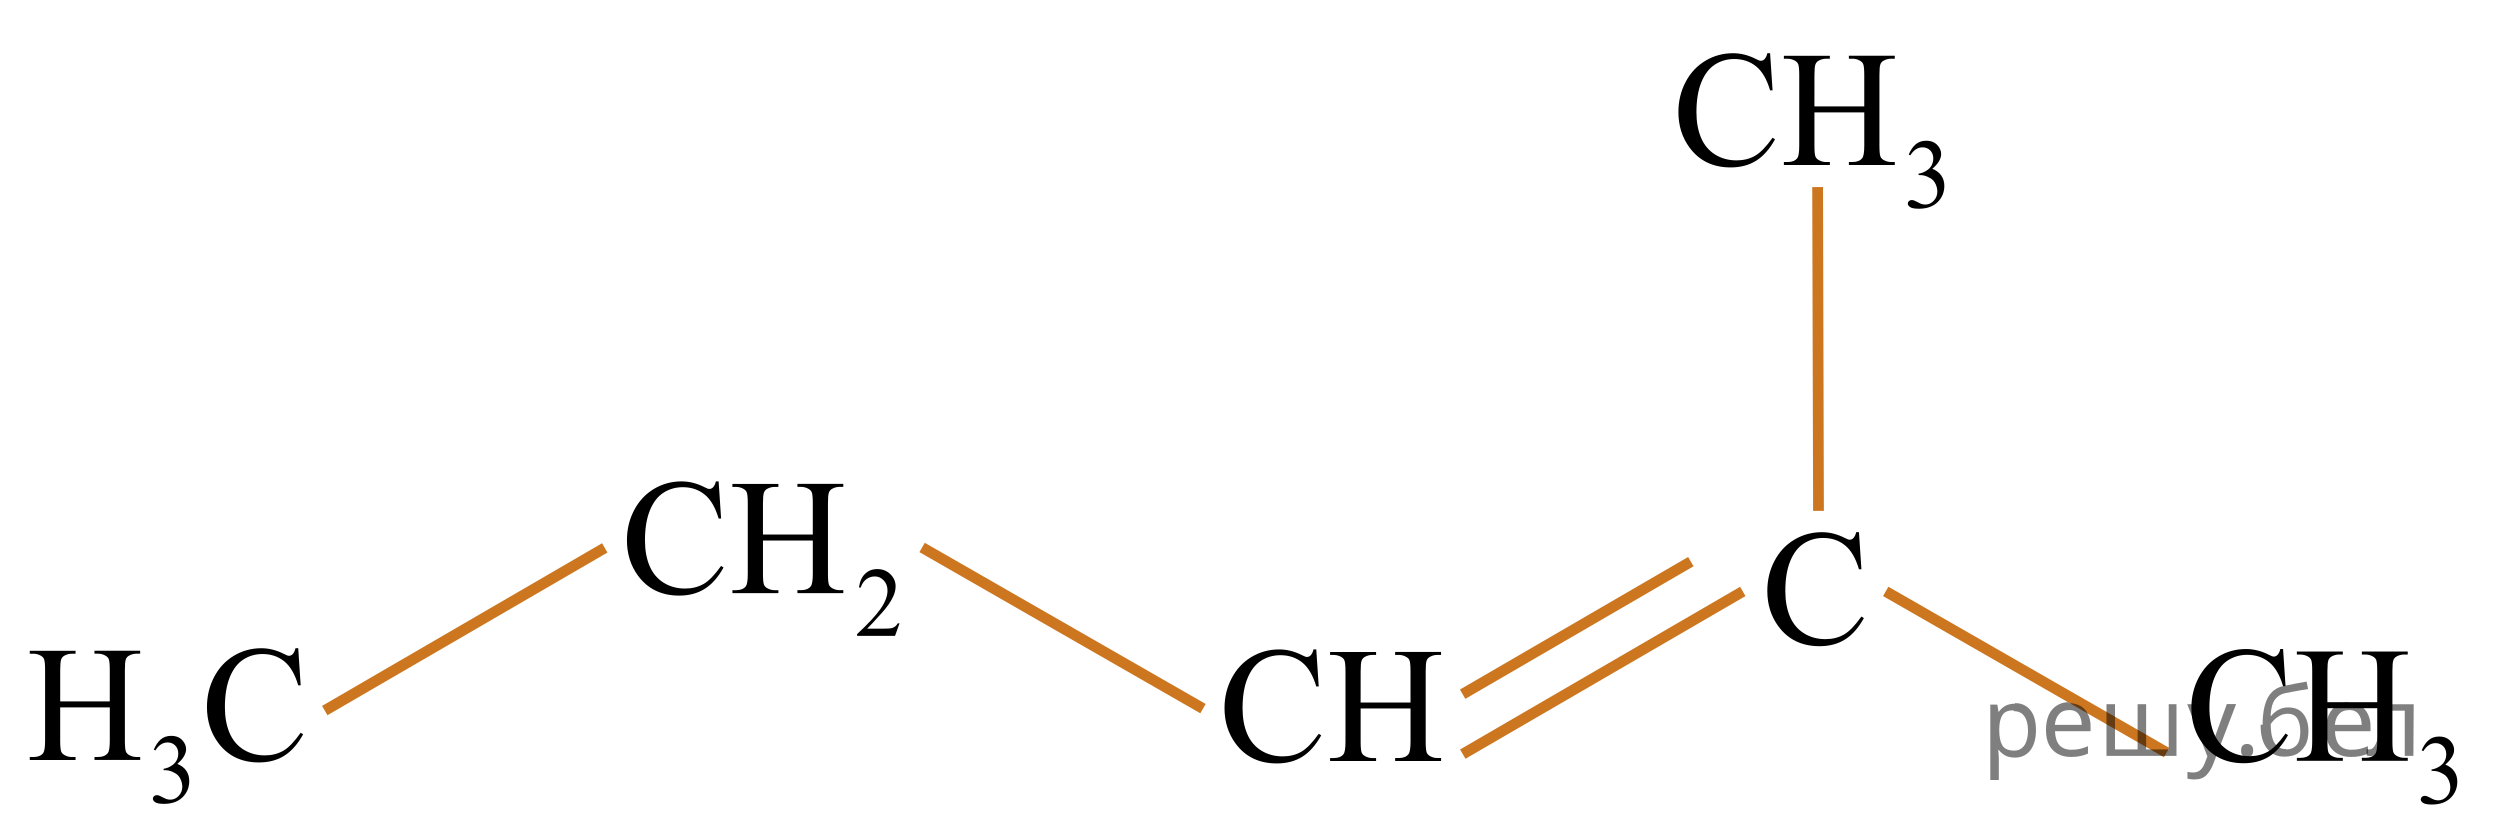 <?xml version="1.0" encoding="utf-8"?>
<!-- Generator: Adobe Illustrator 16.0.0, SVG Export Plug-In . SVG Version: 6.00 Build 0)  -->
<!DOCTYPE svg PUBLIC "-//W3C//DTD SVG 1.1//EN" "http://www.w3.org/Graphics/SVG/1.1/DTD/svg11.dtd">
<svg version="1.1" id="Слой_1" xmlns="http://www.w3.org/2000/svg" xmlns:xlink="http://www.w3.org/1999/xlink" x="0px" y="0px"
	 width="232.175px" height="77.621px" viewBox="142.27 39.201 232.175 77.621"
	 enable-background="new 142.27 39.201 232.175 77.621" xml:space="preserve">
<g>
	<line fill="none" stroke="#CC761F" stroke-miterlimit="10" x1="227.905" y1="90.044" x2="253.991" y2="105.011"/>
	<line fill="none" stroke="#CC761F" stroke-miterlimit="10" x1="172.43" y1="105.191" x2="198.434" y2="90.083"/>
</g>
<line fill="none" stroke="#CC761F" stroke-miterlimit="10" x1="304.123" y1="94.126" x2="278.117" y2="109.235"/>
<line fill="none" stroke="#CC761F" stroke-miterlimit="10" x1="311.072" y1="56.572" x2="311.153" y2="86.646"/>
<line fill="none" stroke="#CC761F" stroke-miterlimit="10" x1="299.298" y1="91.358" x2="278.104" y2="103.671"/>
<g>
	<line fill="none" stroke="#CC761F" stroke-miterlimit="10" x1="343.48" y1="109.091" x2="317.395" y2="94.125"/>
</g>
<g>
	<g>
		<defs>
			<rect id="SVGID_1_" x="295.341" y="39.201" width="31.464" height="22.289"/>
		</defs>
		<clipPath id="SVGID_2_">
			<use xlink:href="#SVGID_1_"  overflow="visible"/>
		</clipPath>
		<g clip-path="url(#SVGID_2_)">
			<path d="M319.534,53.554c0.171-0.41,0.386-0.727,0.646-0.949c0.261-0.223,0.584-0.334,0.973-0.334
				c0.479,0,0.845,0.159,1.101,0.477c0.193,0.235,0.291,0.488,0.291,0.758c0,0.441-0.272,0.9-0.819,1.371
				c0.367,0.146,0.646,0.356,0.832,0.629c0.188,0.271,0.282,0.592,0.282,0.959c0,0.527-0.165,0.982-0.493,1.369
				c-0.429,0.502-1.05,0.752-1.862,0.752c-0.402,0-0.677-0.051-0.821-0.151c-0.146-0.101-0.218-0.211-0.218-0.327
				c0-0.087,0.033-0.163,0.104-0.229c0.068-0.066,0.151-0.1,0.248-0.1c0.074,0,0.148,0.012,0.226,0.035
				c0.051,0.016,0.162,0.07,0.34,0.164c0.176,0.094,0.298,0.15,0.364,0.168c0.108,0.033,0.226,0.051,0.349,0.051
				c0.3,0,0.561-0.119,0.781-0.355c0.222-0.235,0.332-0.516,0.332-0.838c0-0.236-0.051-0.467-0.152-0.69
				c-0.077-0.168-0.16-0.295-0.252-0.381c-0.126-0.12-0.299-0.229-0.521-0.325c-0.22-0.098-0.443-0.146-0.674-0.146h-0.141v-0.133
				c0.23-0.031,0.465-0.115,0.697-0.256c0.233-0.142,0.402-0.311,0.51-0.508c0.104-0.197,0.157-0.414,0.157-0.65
				c0-0.308-0.095-0.557-0.283-0.746c-0.189-0.189-0.426-0.285-0.707-0.285c-0.455,0-0.835,0.248-1.142,0.744L319.534,53.554z"/>
		</g>
	</g>
	<g>
		<defs>
			<rect id="SVGID_3_" x="295.341" y="39.201" width="31.464" height="22.289"/>
		</defs>
		<clipPath id="SVGID_4_">
			<use xlink:href="#SVGID_3_"  overflow="visible"/>
		</clipPath>
		<g clip-path="url(#SVGID_4_)">
			<path d="M306.659,44.144l0.229,3.449h-0.229c-0.304-1.032-0.737-1.775-1.3-2.229c-0.563-0.455-1.239-0.682-2.028-0.682
				c-0.661,0-1.259,0.171-1.793,0.512c-0.534,0.342-0.954,0.887-1.26,1.635c-0.308,0.748-0.46,1.68-0.46,2.791
				c0,0.918,0.145,1.713,0.434,2.387s0.725,1.189,1.305,1.55c0.58,0.358,1.243,0.538,1.987,0.538c0.646,0,1.218-0.141,1.712-0.424
				c0.495-0.28,1.039-0.84,1.632-1.678l0.229,0.148c-0.5,0.902-1.083,1.563-1.749,1.982c-0.666,0.418-1.457,0.627-2.373,0.627
				c-1.651,0-2.93-0.623-3.836-1.869c-0.676-0.928-1.015-2.021-1.015-3.276c0-1.013,0.224-1.942,0.669-2.791s1.06-1.505,1.841-1.972
				c0.78-0.467,1.636-0.699,2.562-0.699c0.72,0,1.43,0.18,2.131,0.539c0.205,0.109,0.354,0.164,0.44,0.164
				c0.132,0,0.247-0.047,0.346-0.143c0.127-0.135,0.218-0.322,0.271-0.562L306.659,44.144L306.659,44.144z"/>
			<path d="M310.775,49.082h4.629V46.18c0-0.519-0.032-0.86-0.097-1.024c-0.049-0.125-0.15-0.232-0.309-0.322
				c-0.211-0.119-0.434-0.18-0.669-0.18h-0.354v-0.277h4.263v0.277h-0.354c-0.234,0-0.458,0.059-0.669,0.172
				c-0.156,0.08-0.263,0.201-0.318,0.363c-0.057,0.162-0.084,0.492-0.084,0.991v6.546c0,0.514,0.03,0.854,0.095,1.018
				c0.049,0.125,0.148,0.232,0.302,0.322c0.216,0.119,0.44,0.18,0.676,0.18h0.354v0.276h-4.263v-0.276h0.354
				c0.407,0,0.703-0.123,0.89-0.367c0.122-0.158,0.185-0.543,0.185-1.151v-3.091h-4.629v3.091c0,0.515,0.03,0.854,0.096,1.019
				c0.049,0.125,0.151,0.231,0.309,0.321c0.21,0.119,0.435,0.181,0.668,0.181h0.36v0.275h-4.27v-0.275h0.354
				c0.411,0,0.71-0.123,0.896-0.367c0.116-0.16,0.176-0.543,0.176-1.152v-6.546c0-0.519-0.031-0.86-0.097-1.024
				c-0.049-0.125-0.148-0.232-0.301-0.322c-0.216-0.119-0.439-0.18-0.676-0.18h-0.353v-0.277h4.269v0.277h-0.36
				c-0.233,0-0.458,0.059-0.668,0.172c-0.151,0.08-0.258,0.201-0.315,0.363c-0.059,0.162-0.088,0.492-0.088,0.991L310.775,49.082
				L310.775,49.082z"/>
		</g>
	</g>
</g>
<g>
	<g>
		<defs>
			<rect id="SVGID_5_" x="342.98" y="94.533" width="31.464" height="22.289"/>
		</defs>
		<clipPath id="SVGID_6_">
			<use xlink:href="#SVGID_5_"  overflow="visible"/>
		</clipPath>
		<g clip-path="url(#SVGID_6_)">
			<path d="M367.174,108.886c0.171-0.41,0.387-0.727,0.646-0.949s0.584-0.334,0.972-0.334c0.479,0,0.845,0.158,1.101,0.477
				c0.193,0.235,0.291,0.488,0.291,0.758c0,0.441-0.272,0.9-0.818,1.371c0.367,0.146,0.645,0.356,0.832,0.629
				c0.188,0.271,0.281,0.592,0.281,0.959c0,0.527-0.164,0.982-0.492,1.369c-0.43,0.502-1.051,0.752-1.863,0.752
				c-0.402,0-0.676-0.051-0.821-0.151c-0.145-0.101-0.218-0.211-0.218-0.327c0-0.087,0.034-0.163,0.104-0.229
				c0.068-0.066,0.151-0.1,0.248-0.1c0.074,0,0.148,0.012,0.226,0.035c0.051,0.016,0.163,0.07,0.34,0.164
				c0.176,0.094,0.298,0.15,0.365,0.168c0.107,0.033,0.225,0.051,0.348,0.051c0.3,0,0.562-0.119,0.782-0.355
				c0.221-0.235,0.332-0.516,0.332-0.838c0-0.236-0.051-0.467-0.153-0.69c-0.077-0.168-0.16-0.295-0.252-0.381
				c-0.126-0.12-0.299-0.229-0.52-0.325c-0.221-0.098-0.444-0.146-0.675-0.146h-0.141v-0.133c0.231-0.031,0.465-0.115,0.698-0.256
				c0.232-0.143,0.401-0.311,0.509-0.508c0.105-0.197,0.158-0.414,0.158-0.65c0-0.308-0.096-0.557-0.284-0.746
				s-0.425-0.285-0.707-0.285c-0.455,0-0.835,0.248-1.141,0.744L367.174,108.886z"/>
		</g>
	</g>
	<g>
		<defs>
			<rect id="SVGID_7_" x="342.98" y="94.533" width="31.464" height="22.289"/>
		</defs>
		<clipPath id="SVGID_8_">
			<use xlink:href="#SVGID_7_"  overflow="visible"/>
		</clipPath>
		<g clip-path="url(#SVGID_8_)">
			<path d="M354.299,99.476l0.229,3.449h-0.229c-0.304-1.032-0.736-1.775-1.3-2.229c-0.563-0.455-1.239-0.682-2.028-0.682
				c-0.66,0-1.259,0.171-1.793,0.512c-0.533,0.342-0.954,0.887-1.26,1.635c-0.307,0.748-0.46,1.68-0.46,2.791
				c0,0.918,0.146,1.713,0.434,2.387c0.289,0.674,0.726,1.189,1.306,1.55c0.58,0.358,1.242,0.538,1.986,0.538
				c0.646,0,1.219-0.141,1.713-0.424c0.494-0.28,1.039-0.84,1.632-1.678l0.228,0.148c-0.5,0.902-1.083,1.563-1.749,1.982
				c-0.666,0.418-1.457,0.627-2.373,0.627c-1.65,0-2.93-0.623-3.836-1.869c-0.676-0.928-1.014-2.021-1.014-3.276
				c0-1.013,0.223-1.942,0.669-2.791c0.445-0.849,1.059-1.505,1.84-1.972s1.636-0.699,2.563-0.699c0.72,0,1.43,0.18,2.131,0.539
				c0.205,0.109,0.353,0.164,0.439,0.164c0.132,0,0.247-0.047,0.346-0.143c0.128-0.135,0.219-0.322,0.271-0.562L354.299,99.476
				L354.299,99.476z"/>
			<path d="M358.415,104.414h4.629v-2.902c0-0.518-0.032-0.859-0.096-1.023c-0.05-0.125-0.151-0.232-0.31-0.322
				c-0.211-0.119-0.434-0.18-0.669-0.18h-0.353v-0.277h4.262v0.277h-0.353c-0.235,0-0.458,0.059-0.669,0.172
				c-0.156,0.08-0.264,0.201-0.319,0.363s-0.084,0.492-0.084,0.99v6.547c0,0.514,0.031,0.854,0.095,1.018
				c0.049,0.125,0.149,0.232,0.302,0.322c0.217,0.119,0.44,0.18,0.677,0.18h0.353v0.276h-4.262v-0.276h0.353
				c0.407,0,0.703-0.123,0.891-0.367c0.122-0.158,0.184-0.543,0.184-1.151v-3.091h-4.629v3.091c0,0.515,0.031,0.854,0.096,1.019
				c0.049,0.125,0.151,0.231,0.31,0.321c0.21,0.119,0.434,0.181,0.668,0.181h0.359v0.275h-4.269v-0.275h0.353
				c0.411,0,0.71-0.123,0.896-0.367c0.117-0.16,0.176-0.543,0.176-1.152v-6.546c0-0.519-0.031-0.86-0.096-1.024
				c-0.05-0.125-0.149-0.232-0.302-0.322c-0.216-0.119-0.439-0.18-0.676-0.18h-0.353V99.71h4.269v0.277h-0.359
				c-0.234,0-0.458,0.059-0.668,0.172c-0.152,0.08-0.258,0.201-0.316,0.363c-0.058,0.162-0.088,0.492-0.088,0.991L358.415,104.414
				L358.415,104.414z"/>
		</g>
	</g>
</g>
<g>
	<g>
		<defs>
			<rect id="SVGID_9_" x="303.592" y="85.087" width="15.042" height="18.08"/>
		</defs>
		<clipPath id="SVGID_10_">
			<use xlink:href="#SVGID_9_"  overflow="visible"/>
		</clipPath>
		<g clip-path="url(#SVGID_10_)">
			<path d="M314.911,88.625l0.229,3.443h-0.229c-0.304-1.031-0.736-1.773-1.3-2.227s-1.238-0.68-2.027-0.68
				c-0.661,0-1.258,0.17-1.792,0.512c-0.533,0.342-0.953,0.886-1.26,1.632c-0.307,0.747-0.459,1.676-0.459,2.786
				c0,0.916,0.145,1.711,0.434,2.383c0.289,0.673,0.724,1.188,1.304,1.546s1.242,0.538,1.986,0.538c0.646,0,1.217-0.141,1.712-0.422
				c0.494-0.281,1.038-0.842,1.631-1.678l0.229,0.149c-0.5,0.901-1.083,1.562-1.748,1.979c-0.666,0.418-1.457,0.627-2.373,0.627
				c-1.649,0-2.928-0.623-3.834-1.867c-0.675-0.926-1.013-2.018-1.013-3.271c0-1.011,0.223-1.939,0.668-2.785
				c0.444-0.848,1.059-1.502,1.84-1.969c0.781-0.466,1.634-0.697,2.56-0.697c0.72,0,1.431,0.178,2.13,0.537
				c0.206,0.109,0.354,0.164,0.44,0.164c0.133,0,0.247-0.047,0.346-0.143c0.127-0.135,0.218-0.32,0.271-0.561h0.256V88.625z"/>
		</g>
	</g>
</g>
<g>
	<g>
		<defs>
			<rect id="SVGID_11_" x="142.27" y="94.462" width="31.326" height="22.287"/>
		</defs>
		<clipPath id="SVGID_12_">
			<use xlink:href="#SVGID_11_"  overflow="visible"/>
		</clipPath>
		<g clip-path="url(#SVGID_12_)">
			<path d="M156.555,108.822c0.17-0.41,0.385-0.727,0.644-0.949c0.259-0.222,0.581-0.334,0.967-0.334
				c0.478,0,0.842,0.16,1.097,0.477c0.192,0.236,0.289,0.488,0.289,0.758c0,0.441-0.271,0.9-0.814,1.372
				c0.365,0.146,0.642,0.356,0.828,0.628c0.188,0.271,0.28,0.592,0.28,0.96c0,0.526-0.163,0.981-0.491,1.368
				c-0.427,0.502-1.045,0.753-1.854,0.753c-0.4,0-0.674-0.052-0.818-0.151c-0.144-0.102-0.217-0.211-0.217-0.328
				c0-0.086,0.034-0.162,0.104-0.229c0.068-0.066,0.15-0.1,0.248-0.1c0.072,0,0.146,0.013,0.224,0.035
				c0.05,0.017,0.162,0.07,0.338,0.164s0.297,0.15,0.364,0.168c0.107,0.033,0.224,0.051,0.346,0.051
				c0.299,0,0.559-0.119,0.778-0.354s0.331-0.517,0.331-0.839c0-0.236-0.051-0.466-0.153-0.689c-0.076-0.168-0.159-0.295-0.25-0.381
				c-0.125-0.121-0.298-0.229-0.519-0.326c-0.219-0.098-0.441-0.146-0.67-0.146h-0.141v-0.134c0.23-0.03,0.462-0.115,0.694-0.256
				c0.231-0.141,0.401-0.311,0.507-0.508s0.158-0.414,0.158-0.649c0-0.308-0.096-0.558-0.283-0.747s-0.423-0.284-0.704-0.284
				c-0.453,0-0.831,0.248-1.136,0.744L156.555,108.822z"/>
		</g>
	</g>
	<g>
		<defs>
			<rect id="SVGID_13_" x="142.27" y="94.462" width="31.326" height="22.287"/>
		</defs>
		<clipPath id="SVGID_14_">
			<use xlink:href="#SVGID_13_"  overflow="visible"/>
		</clipPath>
		<g clip-path="url(#SVGID_14_)">
			<path d="M147.857,104.339h4.608v-2.903c0-0.519-0.03-0.86-0.095-1.024c-0.049-0.125-0.151-0.232-0.309-0.322
				c-0.209-0.119-0.432-0.18-0.664-0.18h-0.353v-0.275h4.243v0.275h-0.352c-0.233,0-0.457,0.059-0.666,0.172
				c-0.155,0.08-0.263,0.201-0.317,0.363c-0.058,0.162-0.084,0.492-0.084,0.991v6.546c0,0.514,0.03,0.854,0.095,1.018
				c0.049,0.125,0.148,0.232,0.301,0.322c0.215,0.119,0.438,0.18,0.672,0.18h0.353v0.276h-4.243v-0.276h0.352
				c0.404,0,0.699-0.123,0.886-0.367c0.122-0.158,0.183-0.543,0.183-1.151v-3.089h-4.607v3.089c0,0.515,0.031,0.854,0.095,1.019
				c0.049,0.125,0.151,0.231,0.308,0.322c0.211,0.118,0.432,0.18,0.666,0.18h0.358v0.275h-4.251v-0.275h0.352
				c0.409,0,0.707-0.123,0.894-0.367c0.116-0.159,0.176-0.543,0.176-1.152v-6.546c0-0.519-0.032-0.86-0.097-1.024
				c-0.049-0.125-0.147-0.231-0.299-0.322c-0.215-0.119-0.438-0.18-0.674-0.18h-0.352v-0.275h4.251v0.275h-0.358
				c-0.234,0-0.455,0.059-0.666,0.172c-0.15,0.08-0.256,0.201-0.313,0.363s-0.089,0.492-0.089,0.991v2.901H147.857z"/>
			<path d="M169.967,99.401l0.227,3.449h-0.227c-0.303-1.032-0.734-1.774-1.295-2.229c-0.563-0.453-1.234-0.681-2.02-0.681
				c-0.658,0-1.254,0.171-1.785,0.513s-0.949,0.887-1.254,1.635s-0.457,1.679-0.457,2.791c0,0.918,0.144,1.713,0.432,2.387
				c0.287,0.673,0.721,1.189,1.298,1.549c0.578,0.357,1.237,0.538,1.979,0.538c0.645,0,1.212-0.142,1.705-0.423
				c0.492-0.281,1.033-0.842,1.623-1.68l0.228,0.149c-0.497,0.901-1.078,1.563-1.741,1.981c-0.662,0.42-1.451,0.629-2.361,0.629
				c-1.645,0-2.918-0.623-3.819-1.87c-0.673-0.929-1.009-2.021-1.009-3.276c0-1.013,0.222-1.941,0.665-2.791
				c0.444-0.848,1.055-1.505,1.833-1.971c0.777-0.467,1.628-0.7,2.549-0.7c0.717,0,1.425,0.181,2.122,0.539
				c0.205,0.108,0.351,0.164,0.438,0.164c0.131,0,0.245-0.047,0.344-0.142c0.127-0.135,0.217-0.322,0.271-0.563L169.967,99.401
				L169.967,99.401z"/>
		</g>
	</g>
</g>
<g>
	<g>
		<defs>
			<rect id="SVGID_15_" x="197.693" y="78.982" width="31.466" height="22.286"/>
		</defs>
		<clipPath id="SVGID_16_">
			<use xlink:href="#SVGID_15_"  overflow="visible"/>
		</clipPath>
		<g clip-path="url(#SVGID_16_)">
			<path d="M225.811,97.082l-0.418,1.172h-3.523v-0.166c1.036-0.963,1.766-1.75,2.188-2.358c0.424-0.61,0.635-1.168,0.635-1.673
				c0-0.387-0.115-0.703-0.349-0.951c-0.231-0.248-0.509-0.372-0.832-0.372c-0.294,0-0.558,0.087-0.791,0.263
				s-0.405,0.432-0.518,0.77h-0.162c0.073-0.553,0.262-0.979,0.565-1.273c0.303-0.295,0.684-0.443,1.139-0.443
				c0.484,0,0.889,0.158,1.214,0.476c0.324,0.317,0.485,0.69,0.485,1.121c0,0.308-0.069,0.616-0.211,0.924
				c-0.217,0.483-0.569,0.997-1.058,1.538c-0.731,0.813-1.188,1.305-1.37,1.473h1.561c0.316,0,0.539-0.014,0.667-0.037
				s0.243-0.072,0.346-0.146s0.192-0.179,0.269-0.313h0.164V97.082z"/>
		</g>
	</g>
	<g>
		<defs>
			<rect id="SVGID_17_" x="197.693" y="78.982" width="31.466" height="22.286"/>
		</defs>
		<clipPath id="SVGID_18_">
			<use xlink:href="#SVGID_17_"  overflow="visible"/>
		</clipPath>
		<g clip-path="url(#SVGID_18_)">
			<path d="M209.009,83.908l0.229,3.449h-0.229c-0.304-1.031-0.737-1.775-1.3-2.229c-0.563-0.455-1.239-0.682-2.027-0.682
				c-0.662,0-1.26,0.172-1.793,0.512c-0.535,0.342-0.955,0.887-1.261,1.635c-0.308,0.748-0.46,1.68-0.46,2.791
				c0,0.918,0.145,1.714,0.434,2.388c0.289,0.673,0.726,1.188,1.306,1.55c0.579,0.357,1.243,0.537,1.987,0.537
				c0.646,0,1.217-0.141,1.711-0.423c0.496-0.28,1.039-0.841,1.633-1.679l0.228,0.148c-0.5,0.902-1.083,1.563-1.749,1.982
				c-0.666,0.419-1.457,0.628-2.373,0.628c-1.65,0-2.93-0.623-3.836-1.87c-0.676-0.928-1.014-2.02-1.014-3.275
				c0-1.014,0.223-1.943,0.669-2.791c0.444-0.849,1.06-1.506,1.84-1.973c0.781-0.466,1.636-0.699,2.562-0.699
				c0.721,0,1.431,0.18,2.131,0.539c0.205,0.109,0.354,0.164,0.44,0.164c0.132,0,0.247-0.047,0.347-0.143
				c0.127-0.135,0.218-0.321,0.271-0.561H209.009L209.009,83.908z"/>
			<path d="M213.125,88.845h4.629v-2.902c0-0.52-0.031-0.859-0.096-1.025c-0.049-0.123-0.151-0.23-0.309-0.32
				c-0.211-0.12-0.435-0.18-0.67-0.18h-0.353V84.14h4.262v0.277h-0.353c-0.235,0-0.459,0.058-0.67,0.172
				c-0.155,0.08-0.263,0.201-0.318,0.363c-0.057,0.162-0.084,0.491-0.084,0.99v6.547c0,0.514,0.031,0.854,0.095,1.018
				c0.05,0.125,0.149,0.232,0.302,0.322c0.217,0.119,0.44,0.18,0.676,0.18h0.354v0.275h-4.262v-0.275h0.354
				c0.406,0,0.702-0.123,0.889-0.367c0.123-0.159,0.185-0.543,0.185-1.152V89.4h-4.629v3.09c0,0.514,0.031,0.854,0.097,1.018
				c0.049,0.125,0.15,0.232,0.309,0.322c0.21,0.119,0.434,0.18,0.668,0.18h0.359v0.277h-4.269v-0.277h0.353
				c0.411,0,0.711-0.123,0.896-0.366c0.117-0.159,0.176-0.543,0.176-1.151v-6.547c0-0.52-0.031-0.859-0.096-1.025
				c-0.049-0.123-0.149-0.23-0.301-0.32c-0.217-0.12-0.44-0.18-0.676-0.18h-0.354v-0.277h4.27v0.277h-0.36
				c-0.234,0-0.458,0.058-0.668,0.172c-0.152,0.08-0.259,0.201-0.316,0.363s-0.088,0.492-0.088,0.99L213.125,88.845L213.125,88.845z
				"/>
		</g>
	</g>
</g>
<g>
	<g>
		<defs>
			<rect id="SVGID_19_" x="253.18" y="95.972" width="26.012" height="18.078"/>
		</defs>
		<clipPath id="SVGID_20_">
			<use xlink:href="#SVGID_19_"  overflow="visible"/>
		</clipPath>
		<g clip-path="url(#SVGID_20_)">
			<path d="M264.512,99.514l0.229,3.442h-0.229c-0.304-1.031-0.736-1.772-1.301-2.227c-0.564-0.453-1.241-0.68-2.029-0.68
				c-0.662,0-1.261,0.17-1.795,0.512c-0.533,0.342-0.955,0.887-1.262,1.632c-0.307,0.747-0.459,1.677-0.459,2.786
				c0,0.917,0.145,1.711,0.434,2.383s0.726,1.188,1.307,1.547c0.58,0.357,1.242,0.537,1.988,0.537c0.646,0,1.219-0.141,1.713-0.422
				c0.496-0.281,1.039-0.841,1.634-1.677l0.228,0.149c-0.5,0.9-1.083,1.561-1.75,1.979s-1.459,0.627-2.375,0.627
				c-1.652,0-2.932-0.622-3.839-1.867c-0.677-0.926-1.015-2.018-1.015-3.271c0-1.01,0.223-1.938,0.669-2.785
				c0.446-0.848,1.061-1.502,1.842-1.969c0.782-0.465,1.638-0.697,2.563-0.697c0.721,0,1.432,0.179,2.131,0.537
				c0.207,0.109,0.354,0.164,0.441,0.164c0.133,0,0.248-0.047,0.346-0.143c0.129-0.134,0.219-0.32,0.272-0.561h0.257V99.514z"/>
			<path d="M268.631,104.444h4.633v-2.897c0-0.519-0.031-0.859-0.096-1.023c-0.049-0.124-0.15-0.23-0.309-0.32
				c-0.211-0.119-0.435-0.18-0.67-0.18h-0.353v-0.275h4.265v0.275h-0.353c-0.235,0-0.459,0.057-0.67,0.172
				c-0.156,0.079-0.265,0.2-0.319,0.362c-0.057,0.161-0.085,0.491-0.085,0.989v6.535c0,0.514,0.032,0.852,0.097,1.017
				c0.049,0.124,0.148,0.231,0.302,0.319c0.216,0.121,0.44,0.181,0.677,0.181h0.354v0.276h-4.266v-0.276h0.354
				c0.406,0,0.703-0.122,0.89-0.366c0.123-0.158,0.185-0.542,0.185-1.15v-3.084h-4.634v3.084c0,0.514,0.032,0.853,0.097,1.018
				c0.049,0.124,0.151,0.23,0.31,0.32c0.21,0.119,0.435,0.18,0.669,0.18h0.359v0.275h-4.271v-0.275h0.354
				c0.412,0,0.711-0.122,0.896-0.366c0.117-0.159,0.178-0.542,0.178-1.149v-6.535c0-0.518-0.033-0.859-0.097-1.023
				c-0.049-0.124-0.149-0.23-0.302-0.32c-0.217-0.119-0.441-0.18-0.678-0.18h-0.353V99.75h4.272v0.275h-0.36
				c-0.235,0-0.459,0.057-0.669,0.172c-0.152,0.079-0.258,0.2-0.316,0.362c-0.059,0.161-0.089,0.491-0.089,0.989L268.631,104.444
				L268.631,104.444z"/>
		</g>
	</g>
</g>
<g fill-opacity=".5"><path d="m329.4 104.5q0.89 0 1.4 0.62 0.55 0.62 0.55 1.9 0 1.2-0.55 1.9-0.54 0.64-1.4 0.64-0.56 0-0.93-0.21-0.36-0.22-0.57-0.5h-0.054q0.018 0.15 0.036 0.39t0.018 0.4v2h-0.79v-7h0.65l0.11 0.66h0.036q0.22-0.32 0.57-0.53t0.94-0.22zm-0.14 0.67q-0.74 0-1 0.41-0.3 0.41-0.32 1.3v0.15q0 0.89 0.29 1.4 0.3 0.48 1.1 0.48 0.44 0 0.72-0.24 0.29-0.24 0.42-0.66 0.14-0.42 0.14-0.96 0-0.83-0.32-1.3-0.32-0.5-0.98-0.5z"/><path d="m334.4 104.5q0.62 0 1.1 0.27 0.45 0.27 0.68 0.76 0.24 0.49 0.24 1.1v0.48h-3.3q0.018 0.82 0.41 1.3 0.4 0.42 1.1 0.42 0.46 0 0.81-0.081 0.36-0.09 0.74-0.25v0.69q-0.37 0.16-0.73 0.23-0.36 0.081-0.86 0.081-0.68 0-1.2-0.28-0.52-0.28-0.82-0.83-0.29-0.56-0.29-1.4 0-0.79 0.26-1.4 0.27-0.57 0.75-0.87 0.49-0.31 1.1-0.31zm-9e-3 0.65q-0.57 0-0.9 0.37-0.32 0.36-0.39 1h2.5q-9e-3 -0.61-0.29-0.99-0.28-0.39-0.88-0.39z"/><path d="m344.4 104.6v4.8h-6.5v-4.8h0.79v4.2h2.1v-4.2h0.79v4.2h2.1v-4.2z"/><path d="m345.4 104.6h0.85l1 2.7q0.14 0.36 0.24 0.69 0.11 0.32 0.16 0.62h0.036q0.054-0.22 0.17-0.58 0.12-0.37 0.24-0.74l0.98-2.7h0.86l-2.1 5.5q-0.25 0.68-0.66 1.1-0.4 0.4-1.1 0.4-0.22 0-0.38-0.027-0.16-0.018-0.28-0.045v-0.63q0.099 0.018 0.23 0.036 0.14 0.018 0.3 0.018 0.41 0 0.67-0.23 0.26-0.23 0.4-0.62l0.25-0.64z"/><path d="m350.4 108.9q0-0.33 0.16-0.47t0.39-0.14q0.23 0 0.4 0.14 0.17 0.14 0.17 0.47 0 0.32-0.17 0.47-0.16 0.14-0.4 0.14-0.22 0-0.39-0.14t-0.16-0.47z"/><path d="m352.4 106.5q0-1.6 0.48-2.5 0.48-0.89 1.5-1.1 0.58-0.13 1.1-0.22t1-0.18l0.14 0.69q-0.32 0.045-0.71 0.12-0.4 0.063-0.78 0.14-0.39 0.063-0.67 0.13-0.58 0.13-0.93 0.61-0.34 0.48-0.39 1.5h0.054q0.13-0.17 0.34-0.35 0.22-0.18 0.53-0.31 0.32-0.13 0.71-0.13 0.94 0 1.4 0.6 0.48 0.6 0.48 1.6 0 0.8-0.28 1.3t-0.77 0.81q-0.5 0.26-1.2 0.26-1 0-1.6-0.76t-0.59-2.2zm2.2 2.3q0.58 0 0.94-0.38t0.36-1.3q0-0.74-0.28-1.2-0.27-0.43-0.9-0.43-0.4 0-0.72 0.18-0.32 0.17-0.54 0.4t-0.31 0.38q0 0.44 0.063 0.86t0.22 0.75q0.16 0.32 0.44 0.52 0.29 0.19 0.72 0.19z"/><path d="m360.4 104.5q0.62 0 1.1 0.27 0.45 0.27 0.68 0.76 0.24 0.49 0.24 1.1v0.48h-3.3q0.018 0.82 0.41 1.3 0.4 0.42 1.1 0.42 0.46 0 0.81-0.081 0.36-0.09 0.74-0.25v0.69q-0.37 0.16-0.73 0.23-0.36 0.081-0.86 0.081-0.68 0-1.2-0.28-0.52-0.28-0.82-0.83-0.29-0.56-0.29-1.4 0-0.79 0.26-1.4 0.27-0.57 0.75-0.87 0.49-0.31 1.1-0.31zm-9e-3 0.65q-0.57 0-0.9 0.37-0.32 0.36-0.39 1h2.5q-9e-3 -0.61-0.29-0.99-0.28-0.39-0.88-0.39z"/><path d="m366.4 109.4h-0.8v-4.2h-1.4q-0.12 1.5-0.32 2.5-0.21 0.93-0.55 1.3t-0.86 0.42q-0.12 0-0.23-0.018-0.11-9e-3 -0.18-0.045v-0.59q0.054 0.018 0.12 0.027t0.13 9e-3q0.49 0 0.77-1 0.3-1 0.45-3.2h2.9z"/></g></svg>

<!--File created and owned by https://sdamgia.ru. Copying is prohibited. All rights reserved.-->
